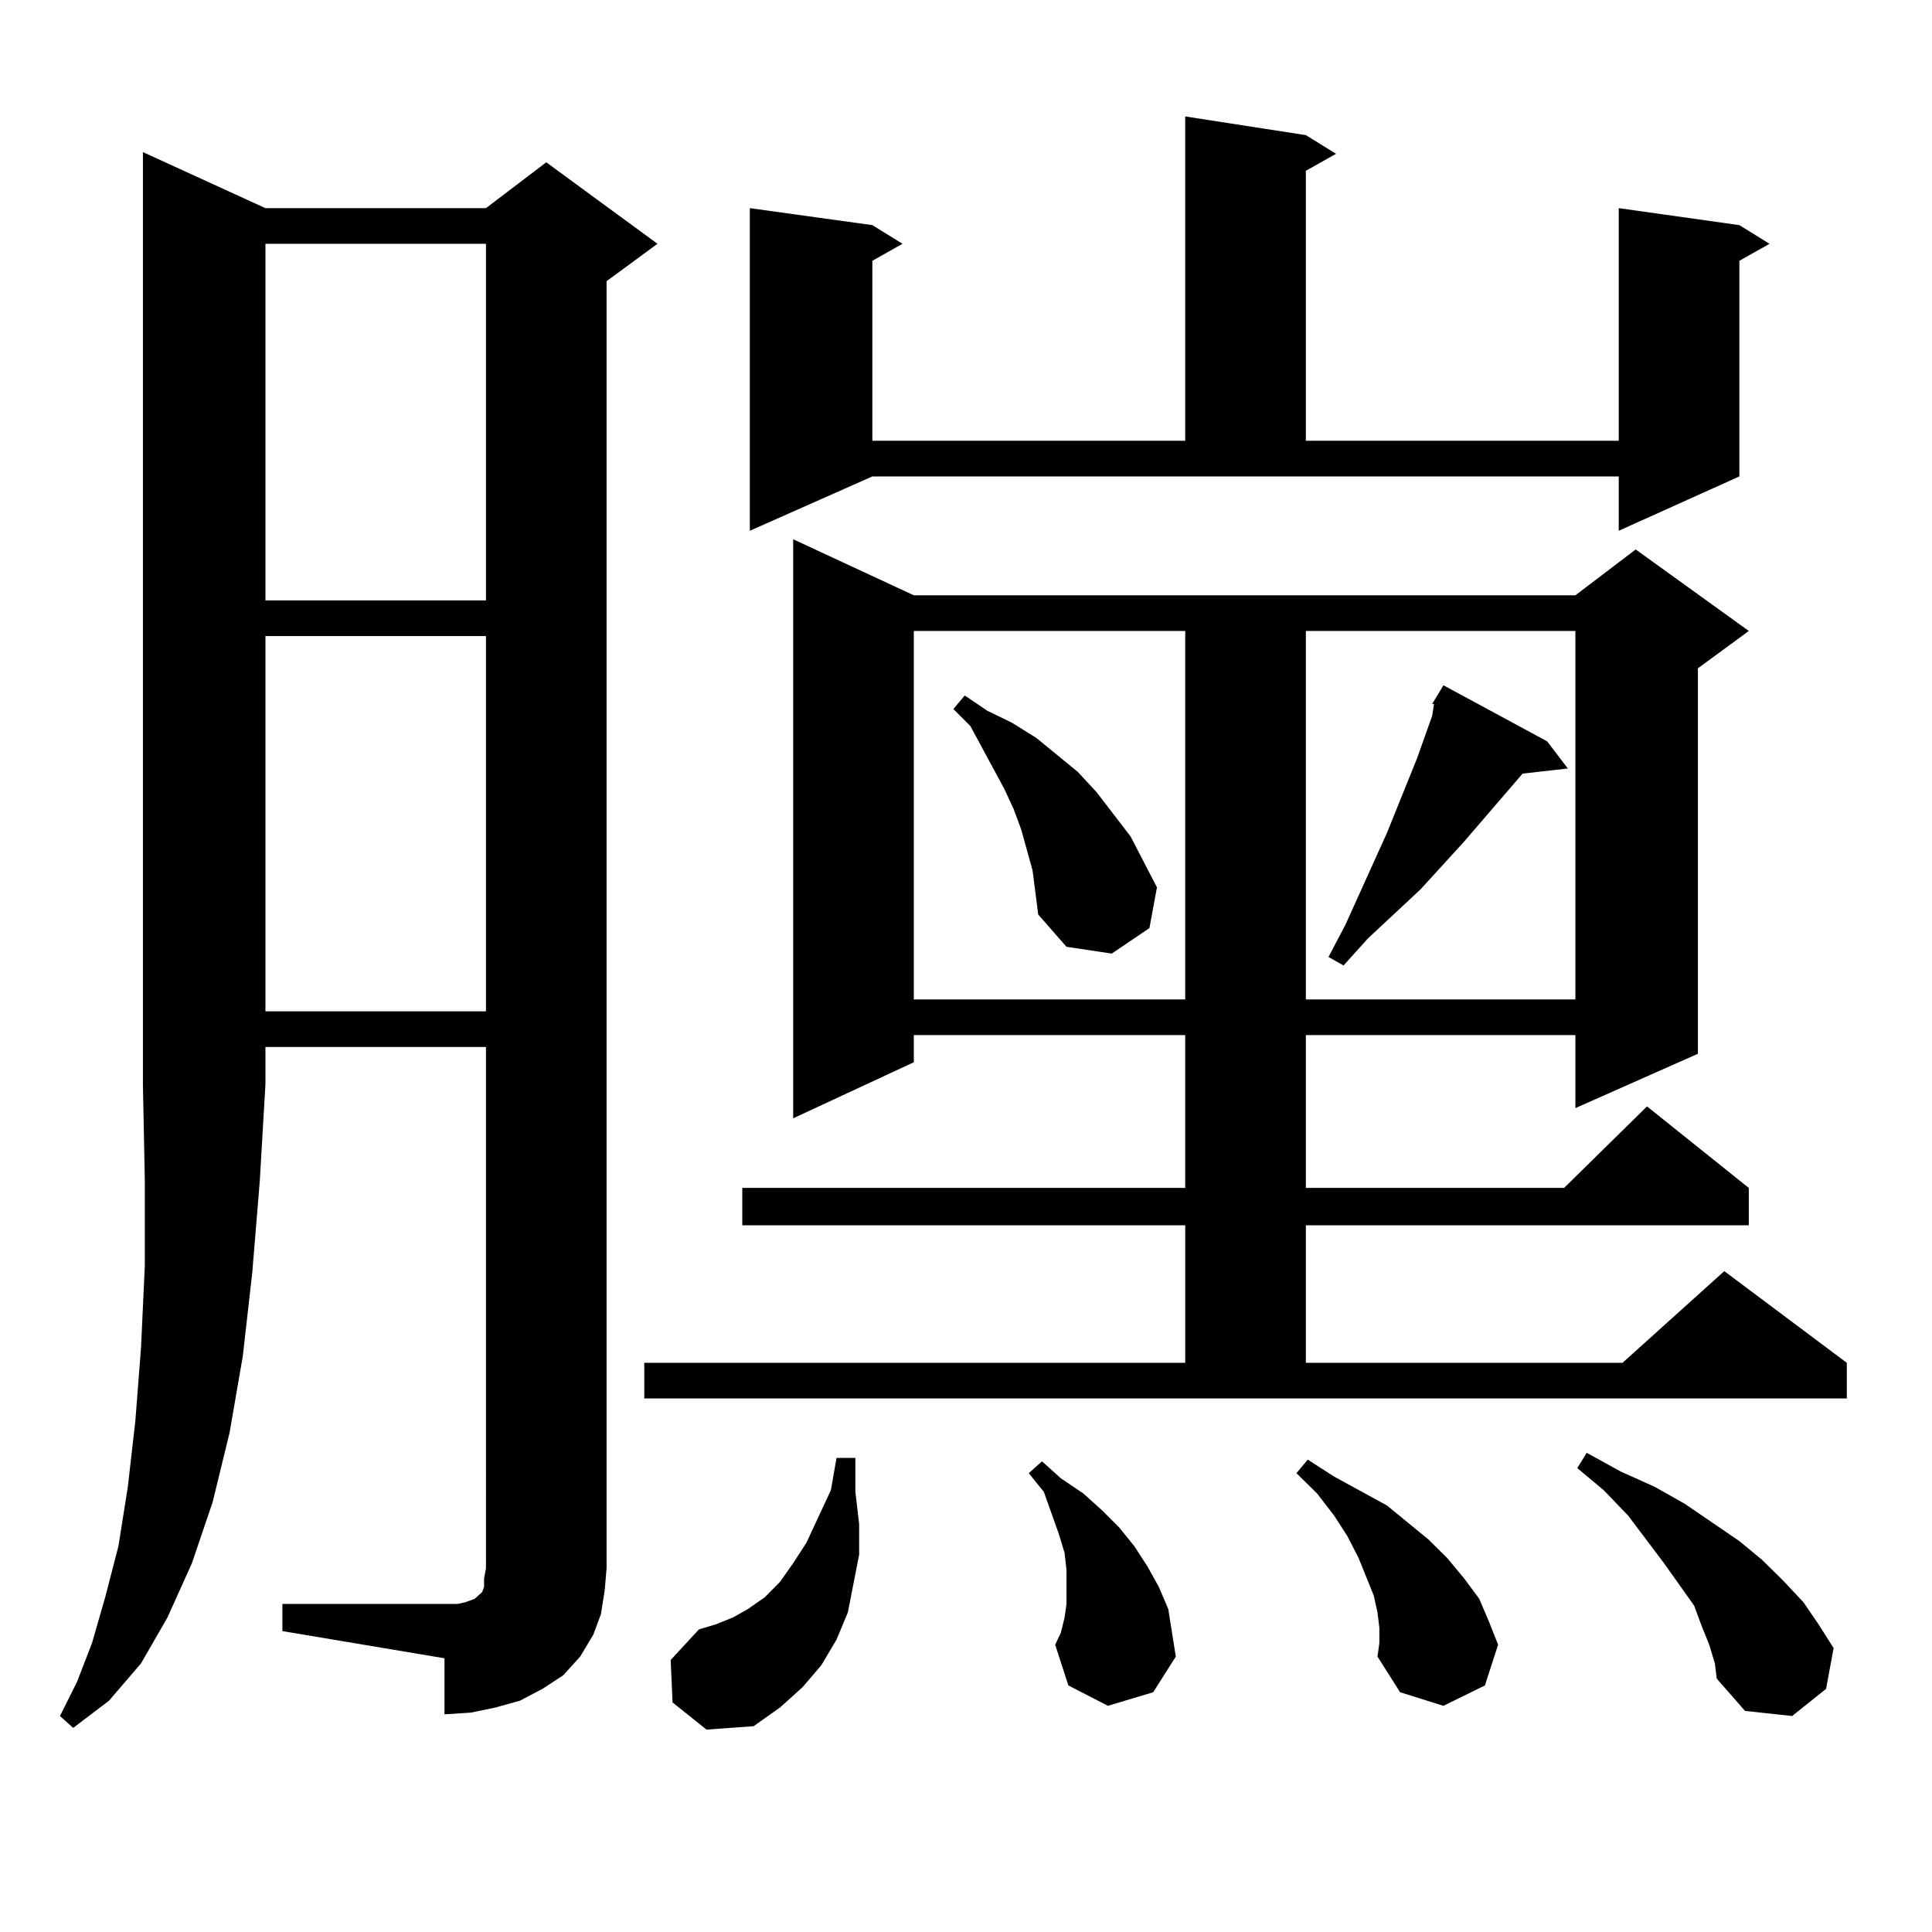 <?xml version="1.0" encoding="utf-8"?>
<!-- Generator: Adobe Illustrator 16.0.0, SVG Export Plug-In . SVG Version: 6.00 Build 0)  -->
<!DOCTYPE svg PUBLIC "-//W3C//DTD SVG 1.1//EN" "http://www.w3.org/Graphics/SVG/1.1/DTD/svg11.dtd">
<svg version="1.1" id="图层_1" xmlns="http://www.w3.org/2000/svg" xmlns:xlink="http://www.w3.org/1999/xlink" x="0px" y="0px"
	 width="1000px" height="1000px" viewBox="0 0 1000 1000" enable-background="new 0 0 1000 1000" xml:space="preserve">
<path d="M137.387,107.734H251.53l31.219-23.73l57.56,42.188l-26.341,19.336v666.211l-0.976,11.426l-1.951,12.305l-3.902,10.547
	l-6.829,11.426l-8.78,9.668l-10.731,7.031l-11.707,6.152l-12.683,3.516l-12.683,2.637l-13.658,0.879V858.32l-83.9-14.063v-14.063
	h83.9h6.829l3.902-0.879l4.878-1.758l1.951-1.758l1.951-1.758l0.976-2.637v-4.395l0.976-5.273V541.914H137.387v19.336l-2.927,50.098
	l-3.902,47.461l-4.878,43.066l-6.829,39.551l-8.78,36.035l-10.731,31.641l-12.683,28.125l-13.658,23.73l-16.585,19.336
	l-18.536,14.063l-6.829-6.152l8.78-17.578l7.805-20.215l6.829-23.73l6.829-26.367l4.878-30.762l3.902-34.277l2.927-37.793
	l1.951-42.188v-44.824l-0.976-49.219V78.73L137.387,107.734z M137.387,126.191v184.57H251.53v-184.57H137.387z M137.387,329.219
	v194.238H251.53V329.219H137.387z M333.479,705.391h279.993v-71.191H384.21v-19.336h229.263v-79.102H472.988v14.063l-62.438,29.004
	V279.121l62.438,29.004h342.431l31.219-23.73l58.535,42.188l-26.341,19.336V545.43l-63.413,28.125v-37.793H675.91v79.102h133.655
	l42.926-42.188l52.682,42.188v19.336H675.91v71.191h163.898l52.682-47.461l63.413,47.461v18.457H333.479V705.391z M348.113,881.172
	l-0.976-21.973l14.634-15.82l8.78-2.637l8.78-3.516l7.805-4.395l8.78-6.152l7.805-7.91l6.829-9.668l6.829-10.547l12.683-27.246
	l2.927-16.699h9.756v17.578l1.951,16.699v15.82l-2.927,14.941l-2.927,14.941l-5.854,14.063l-7.805,13.184l-9.756,11.426
	l-11.707,10.547l-13.658,9.668l-24.39,1.758L348.113,881.172z M388.112,274.727V107.734l63.413,8.789l15.609,9.668l-15.609,8.789
	v93.164h161.947V60.273l62.438,9.668l15.609,9.668l-15.609,8.789v139.746h161.947v-120.41l62.438,8.789l15.609,9.668l-15.609,8.789
	v111.621l-62.438,28.125v-28.125H451.525L388.112,274.727z M472.988,326.582v190.723h140.484V326.582H472.988z M534.45,450.508
	l-2.927-10.547l-2.927-10.547l-3.902-10.547l-4.878-10.547l-17.561-32.52l-8.78-8.789l5.854-7.031l11.707,7.91l12.683,6.152
	l12.683,7.91l10.731,8.789l10.731,8.789l9.756,10.547l8.78,11.426l8.78,11.426l6.829,13.184l6.829,13.184l-3.902,21.094
	l-19.512,13.184l-23.414-3.516l-14.634-16.699L534.45,450.508z M573.474,882.93l-20.487-10.547l-6.829-21.094l2.927-6.152
	l1.951-7.91l0.976-7.031v-8.789v-8.789l-0.976-8.789l-2.927-9.668l-7.805-21.973l-7.805-9.668l6.829-6.152l9.756,8.789l11.707,7.91
	l9.756,8.789l8.78,8.789l7.805,9.668l6.829,10.547l5.854,10.547l4.878,11.426l1.951,12.305l1.951,12.305l-11.707,18.457
	L573.474,882.93z M713.958,842.5l-0.976-7.91l-1.951-8.789l-3.902-9.668l-3.902-9.668l-5.854-11.426l-6.829-10.547l-8.78-11.426
	l-10.731-10.547l5.854-7.031l13.658,8.789l27.316,14.941l10.731,8.789l10.731,8.789l9.756,9.668l8.78,10.547l7.805,10.547
	l4.878,11.426l4.878,12.305l-6.829,21.094l-21.463,10.547l-22.438-7.031l-11.707-18.457l0.976-7.031V842.5z M675.91,326.582v190.723
	h139.509V326.582H675.91z M741.274,364.375l5.854-9.668l53.657,29.004l10.731,14.063l-23.414,2.637l-30.243,35.156l-22.438,24.609
	l-27.316,25.488l-12.683,14.063l-7.805-4.395l8.78-16.699l21.463-47.461L733.47,392.5l7.805-21.973l0.976-6.152H741.274z
	 M884.686,851.289l-3.902-9.668l-3.902-10.547l-15.609-21.973l-18.536-24.609l-12.683-13.184l-13.658-11.426l4.878-7.91
	l17.561,9.668l17.561,7.91l15.609,8.789l28.292,19.336l11.707,9.668l10.731,10.547l10.731,11.426l7.805,11.426l7.805,12.305
	l-3.902,21.094l-17.561,14.063l-24.39-2.637l-14.634-16.699l-0.976-7.91L884.686,851.289z"/>
</svg>
